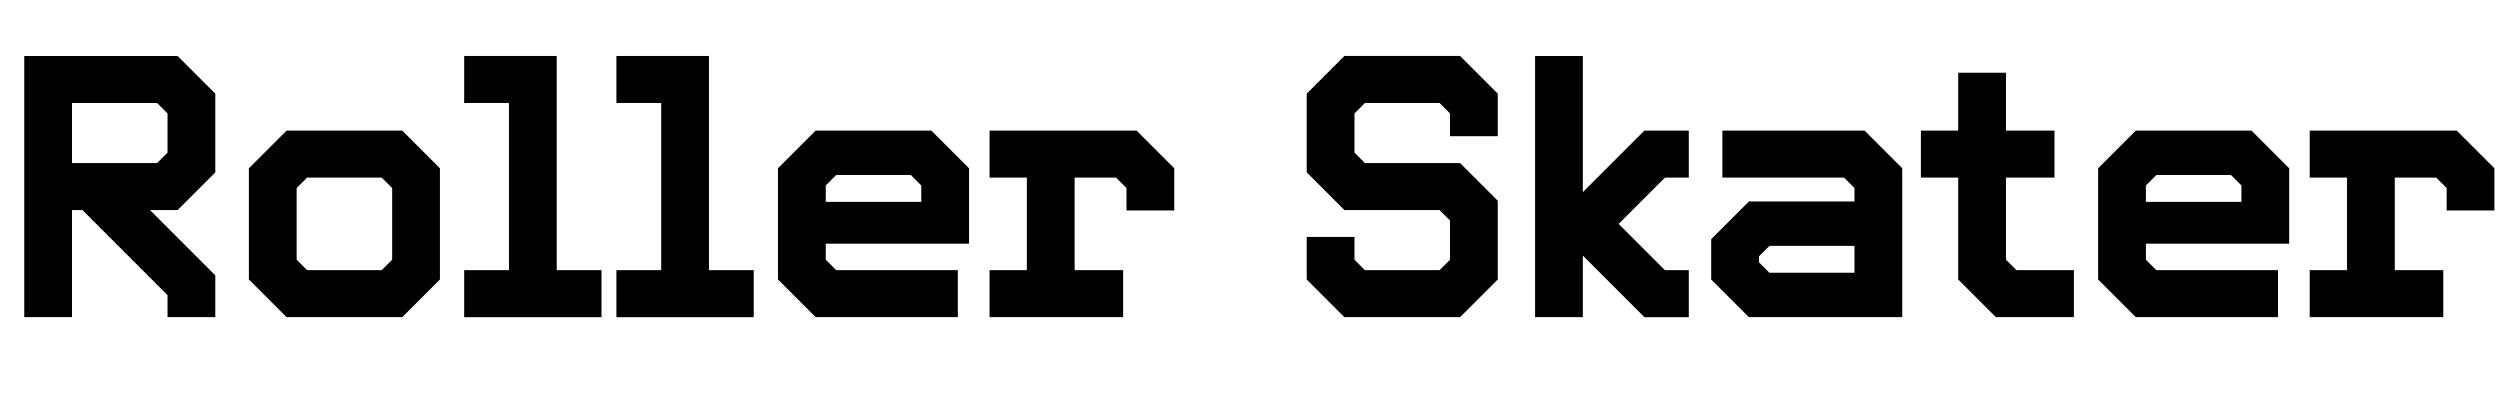 <?xml version="1.0" encoding="UTF-8"?><svg id="Layer_2" xmlns="http://www.w3.org/2000/svg" viewBox="0 0 402 67.5"><defs><style>.cls-1{stroke-width:0px;}</style></defs><g id="Layer_1-2"><path class="cls-1" d="M26.94,51v-3.54l-13.68-13.68h-1.68v17.22H3.9V9h24.66l6.06,6.06v12.66l-6.06,6.06h-4.44l10.5,10.5v6.72h-7.68ZM26.94,18.24l-1.68-1.68h-13.68v9.66h13.68l1.68-1.68v-6.3Z"/><path class="cls-1" d="M46.08,51l-6.06-6.06v-17.88l6.06-6.06h18.6l6.06,6.06v17.88l-6.06,6.06h-18.6ZM63.06,30.24l-1.68-1.68h-12l-1.68,1.68v11.52l1.68,1.68h12l1.68-1.68v-11.52Z"/><path class="cls-1" d="M74.64,51v-7.56h7.2v-26.88h-7.2v-7.56h14.88v34.44h7.2v7.56h-22.08Z"/><path class="cls-1" d="M99.12,51v-7.56h7.2v-26.88h-7.2v-7.56h14.88v34.44h7.2v7.56h-22.08Z"/><path class="cls-1" d="M131.16,51l-6.06-6.06v-17.88l6.06-6.06h18.6l6.06,6.06v12.12h-23.04v2.58l1.68,1.68h19.56v7.56h-22.86ZM148.14,29.82l-1.68-1.68h-12l-1.68,1.68v2.64h15.36v-2.64Z"/><path class="cls-1" d="M159.12,51v-7.56h6v-14.88h-6v-7.56h23.64l6.06,6.06v6.78h-7.68v-3.6l-1.68-1.68h-6.66v14.88h7.8v7.56h-21.48Z"/><path class="cls-1" d="M216.18,51l-6.06-6.06v-6.84h7.68v3.66l1.68,1.68h12l1.68-1.68v-6.3l-1.68-1.68h-15.3l-6.06-6.06v-12.66l6.06-6.06h18.6l6.06,6.06v6.84h-7.68v-3.66l-1.68-1.68h-12l-1.68,1.68v6.3l1.68,1.68h15.3l6.06,6.06v12.66l-6.06,6.06h-18.6Z"/><path class="cls-1" d="M264.42,51l-9.9-9.9v9.9h-7.68V9h7.68v21.9l9.9-9.9h7.14v7.56h-3.84l-7.44,7.44,7.44,7.44h3.84v7.56h-7.14Z"/><path class="cls-1" d="M281.22,51l-6.06-6.06v-6.48l6.06-6.06h16.98v-2.16l-1.68-1.68h-19.56v-7.56h22.86l6.06,6.06v23.94h-24.66ZM298.2,39.54h-13.68l-1.68,1.68v.96l1.68,1.68h13.68v-4.32Z"/><path class="cls-1" d="M320.94,51l-6.06-6.06v-16.38h-6v-7.56h6v-9.3h7.68v9.3h7.8v7.56h-7.8v13.2l1.68,1.68h9.24v7.56h-12.54Z"/><path class="cls-1" d="M343.44,51l-6.06-6.06v-17.88l6.06-6.06h18.6l6.06,6.06v12.12h-23.04v2.58l1.68,1.68h19.56v7.56h-22.86ZM360.42,29.82l-1.68-1.68h-12l-1.68,1.68v2.64h15.36v-2.64Z"/><path class="cls-1" d="M371.4,51v-7.56h6v-14.88h-6v-7.56h23.64l6.06,6.06v6.78h-7.68v-3.6l-1.68-1.68h-6.66v14.88h7.8v7.56h-21.48Z"/></g></svg>